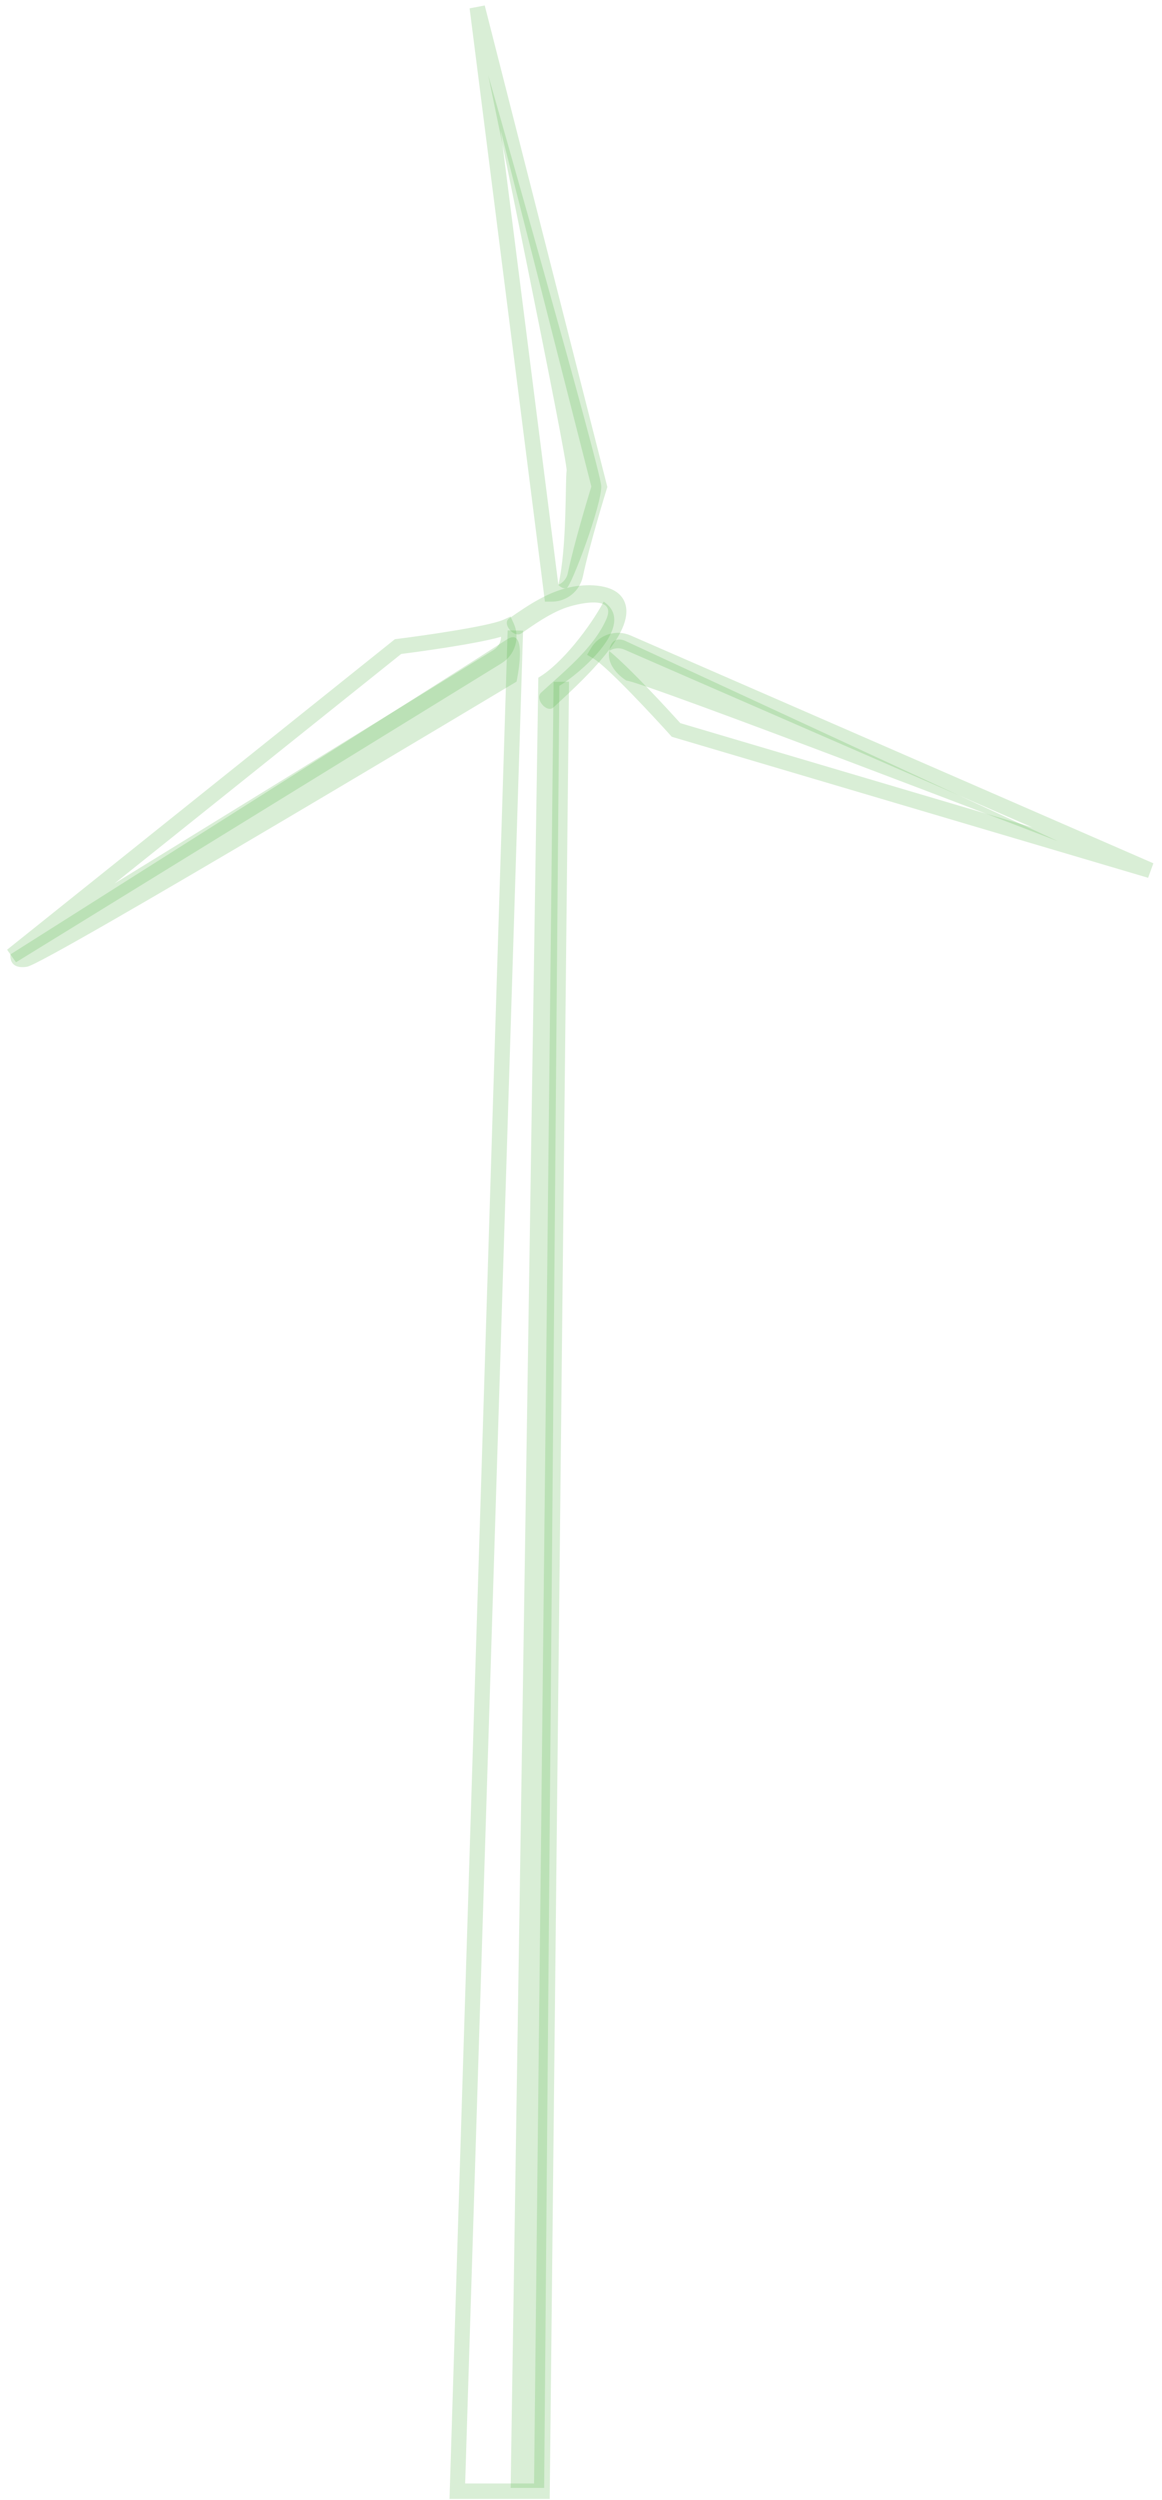 <svg xmlns="http://www.w3.org/2000/svg" width="119" height="256" viewBox="0 0 119 256" fill="none">
    <g class="turbine-blades" transform-origin="48.5% 25.5%">
        <path d="M51.906 65.483C49.128 67.305 1.067 97.728 1.067 97.728C1.067 97.728 0.817 99.302 2.771 98.993C4.725 98.685 52.9 69.796 52.9 69.796C52.9 69.796 54.147 64.014 51.906 65.483Z" fill="#4AAB3D" fill-opacity="0.21"/>
        <path d="M64.155 69.693C65.584 69.696 108.352 86.142 108.352 86.142L64.155 65.683C64.155 65.683 62.68 64.825 62.383 66.656C62.09 68.489 64.155 69.693 64.155 69.693Z" fill="#4AAB3D" fill-opacity="0.21"/>
        <path d="M57.179 59.884C58.078 56.121 57.877 49.129 58.028 48.206C58.179 47.28 49.999 7.702 49.999 7.702C49.999 7.702 61.47 47.907 61.572 49.75C61.674 51.593 58.488 60.09 58.028 60.22C57.568 60.35 57.179 59.884 57.179 59.884Z" fill="#4AAB3D" fill-opacity="0.21"/>
        <path d="M55.806 61.606H56.523C58.047 61.606 59.384 60.516 59.696 59.016C60.384 55.735 62.119 50.129 62.134 50.074L62.199 49.861L62.144 49.645L49.642 0.559L48.093 0.855L55.806 61.606ZM60.56 49.821C60.23 50.898 58.782 55.67 58.149 58.695C58.035 59.238 57.665 59.673 57.183 59.886L51.281 13.384L60.56 49.821Z" fill="#4AAB3D" fill-opacity="0.21"/>
        <path d="M1.637 98.536L51.372 67.909C52.745 67.064 53.279 65.317 52.612 63.847L52.285 63.128L51.566 63.455C50.063 64.137 43.185 65.11 40.664 65.424L40.441 65.452L0.727 97.249L1.637 98.536ZM50.541 66.564L11.731 90.465L41.083 66.965C42.522 66.78 48.597 65.98 51.316 65.205C51.307 65.746 51.026 66.264 50.541 66.564Z" fill="#4AAB3D" fill-opacity="0.21"/>
        <path d="M117.577 89.885L118.117 88.4L64.571 65.067C63.092 64.422 61.354 64.98 60.527 66.369L60.123 67.049L60.802 67.453C62.222 68.299 66.945 73.386 68.645 75.275L68.793 75.442L69.007 75.506L117.577 89.885ZM63.293 66.382C63.512 66.382 63.731 66.425 63.941 66.518L105.727 84.723L69.673 74.049C68.701 72.972 64.571 68.444 62.385 66.653C62.651 66.481 62.969 66.382 63.293 66.382Z" fill="#4AAB3D" fill-opacity="0.21"/>
    </g>
    <path d="M55.411 70.925C57.745 68.77 60.767 66.397 62.085 63.424C63.258 60.779 58.989 61.825 57.76 62.294C56.183 62.902 54.788 63.89 53.405 64.847C52.636 65.381 51.383 63.853 52.133 63.331C54.152 61.933 56.248 60.495 58.717 60.066C60.261 59.797 62.931 59.775 63.838 61.38C64.752 62.995 63.449 65.115 62.495 66.387C60.813 68.628 58.733 70.539 56.68 72.434C56.007 73.064 54.726 71.561 55.411 70.925Z" fill="#4AAB3D" fill-opacity="0.21"/>
    <path d="M61.822 61.606C60.433 64.202 57.519 67.999 55.13 69.391L52.296 254.756H55.726L57.282 70.225C58.766 69.391 65.499 64.067 61.822 61.606Z" fill="#4AAB3D" fill-opacity="0.21"/>
    <path d="M46.034 255.883H56.295L58.273 69.802L56.693 69.824L54.693 254.302H47.636L53.569 64.573L51.989 64.552L46.034 255.883Z" fill="#4AAB3D" fill-opacity="0.21"/>
</svg>